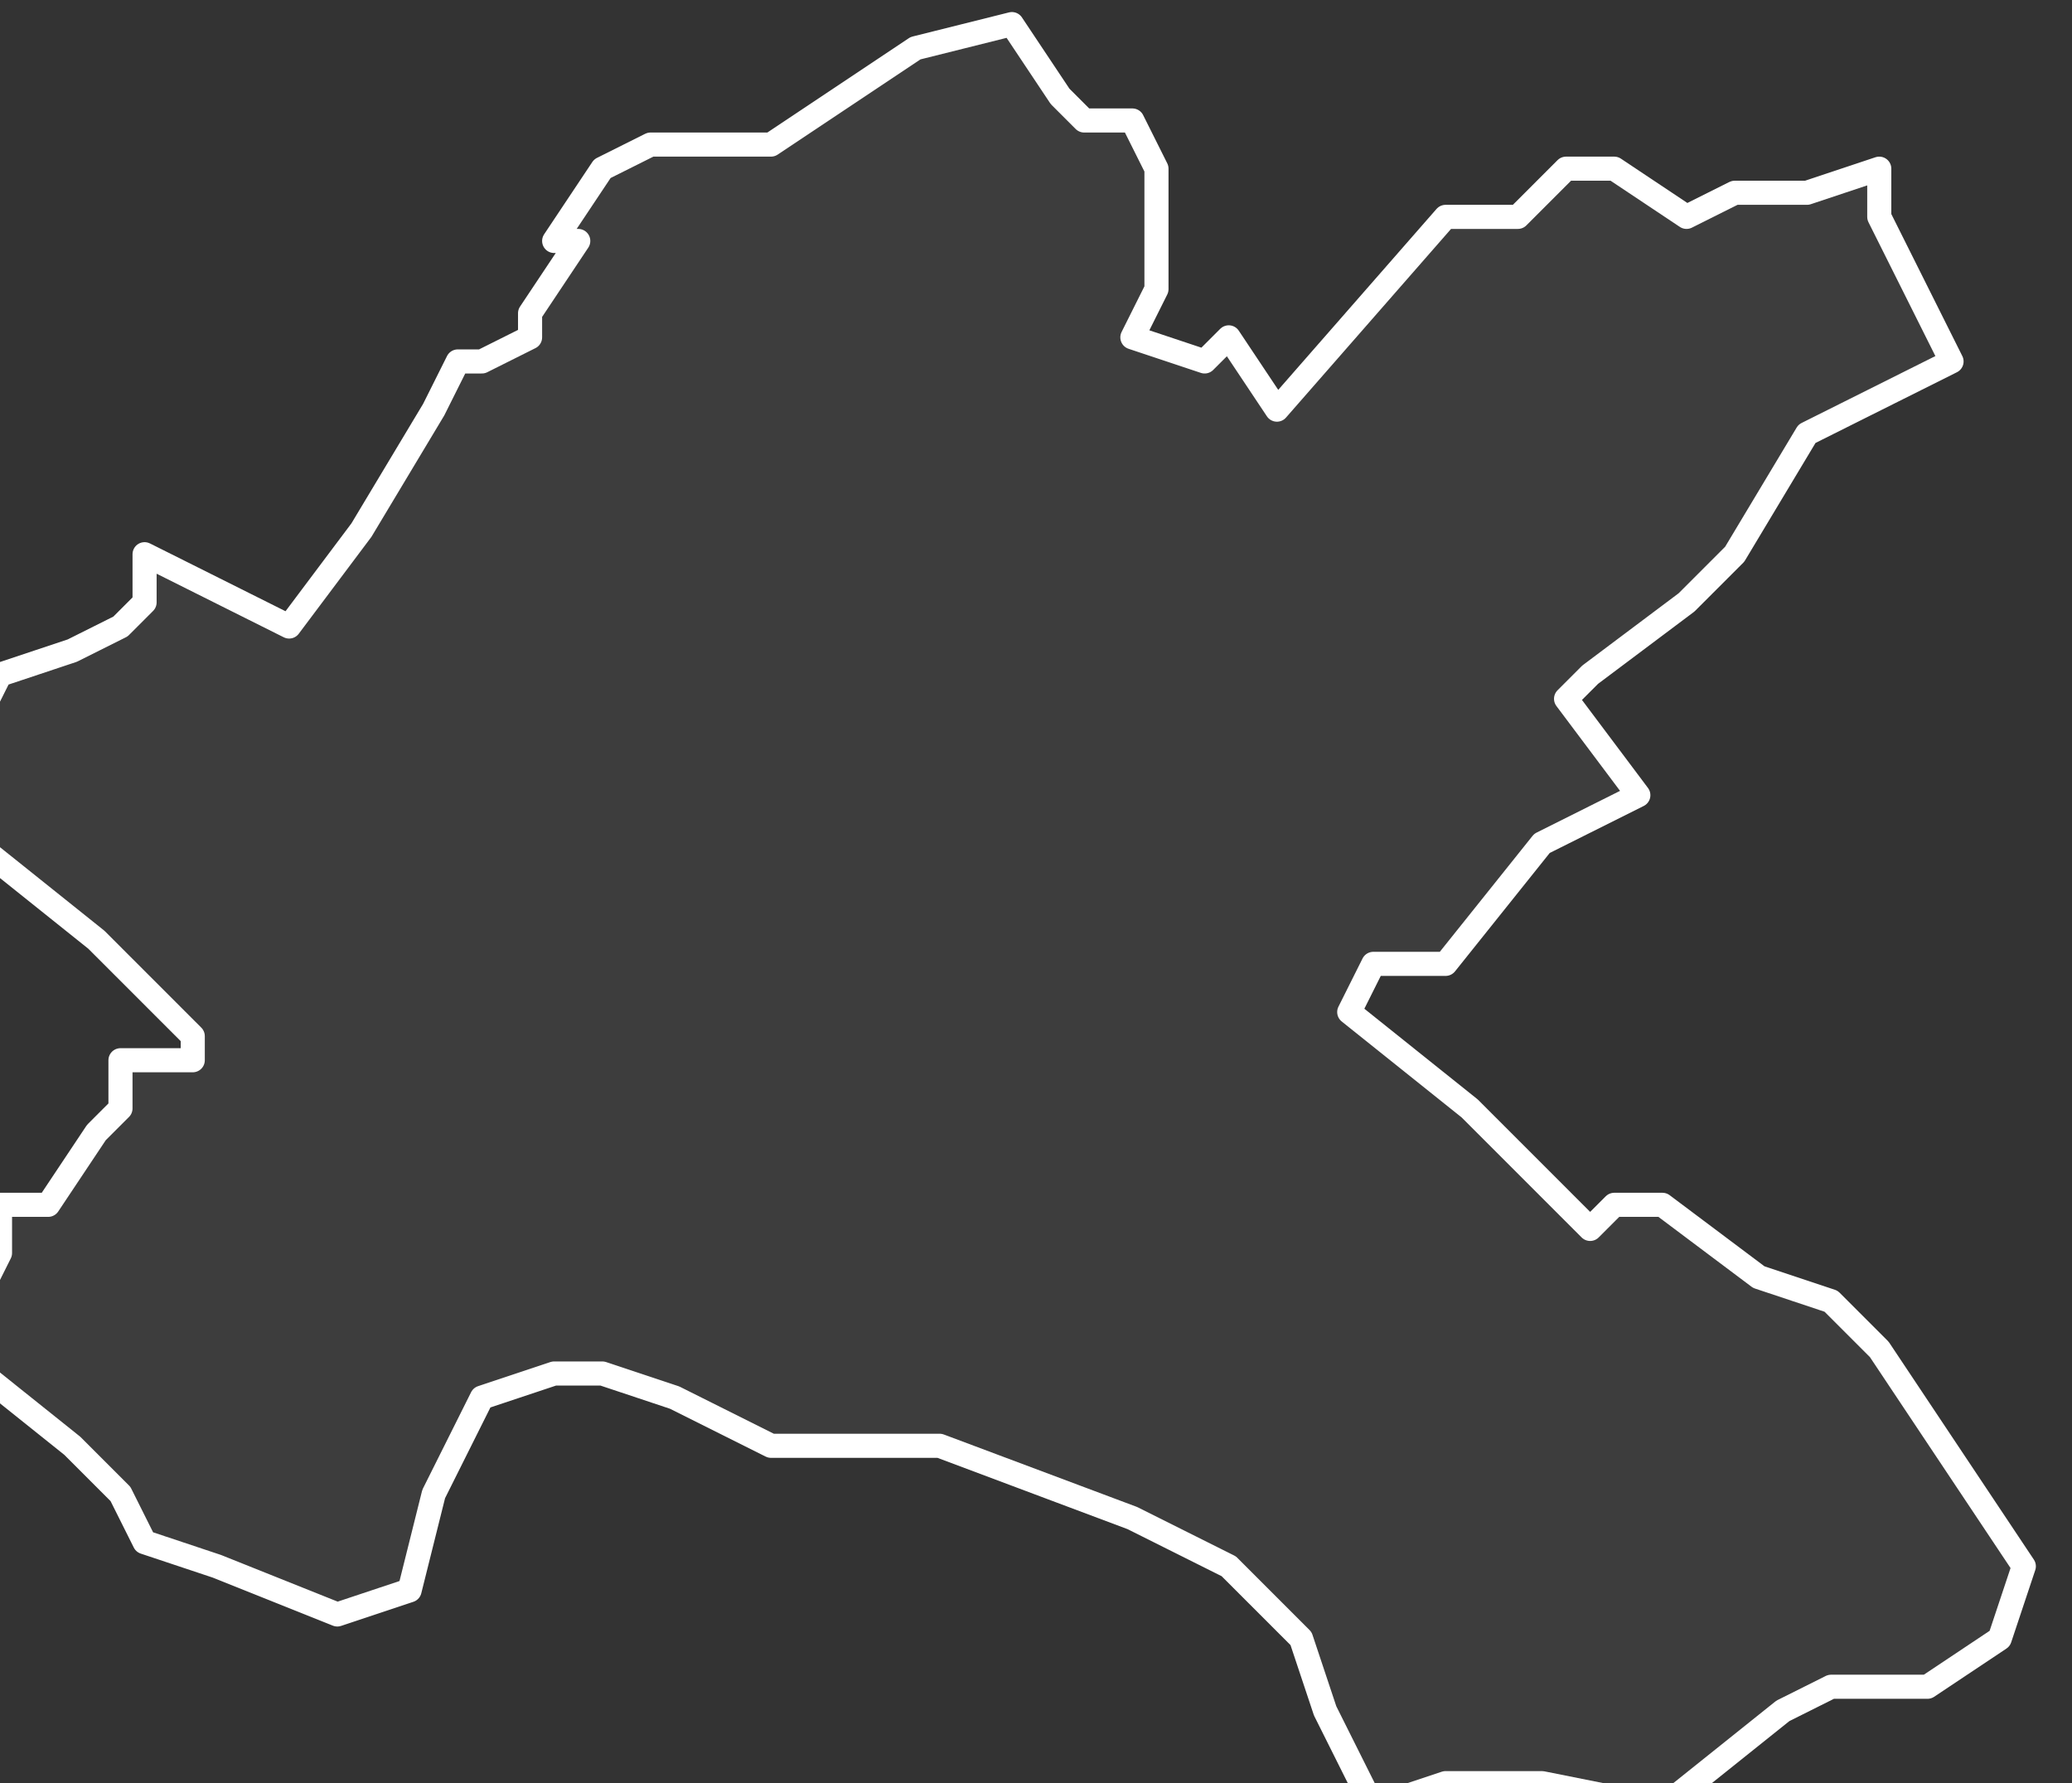 <svg xmlns="http://www.w3.org/2000/svg" version="1.2" viewBox="-0.05 -72.268 0.086 0.074"><rect x="-0.05" y="-72.268" width="0.086" height="0.074" fill="#333333" stroke="none"/><g><path fill="#fff" fill-opacity=".05" fill-rule="evenodd" stroke="#fff" stroke-linecap="round" stroke-linejoin="round" stroke-width=".001" d="m-.012-72.266.004-.001.002.003.001.001.002 0.0.001.002-0.0.005-.001.002.003.001.001-.001.002.003.007-.008.003 0.0.002-.002.002 0.0.003.002.002-.001.003-0.0.003-.001-0.0.002.003.006-.004.002-.002.001-.003.005-.002.002-.004.003-.001.001.003.004-.004.002-.004.005-.003-0-.001.002.005.004.005.005.001-.001.002-0.0.004.003.003.001.002.002.004.006.002.003-.001.003-.003.002-.004 0-.002.001-.005.004-.005-.001-.004 0-.003.001-.002-.004-.001-.003-.003-.003-.004-.002-.008-.003-.007-0-.004-.002-.003-.001-.002-0-.003.001-.002.004-.001.004-.003.001-.005-.002-.003-.001-.001-.002-.002-.002-.005-.004.002-.004 0-.002.002-0.0.002-.003.001-.001 0-.002.003-0.0 0-.001-.004-.004-.005-.004-0-.005.001-.002.003-.001.002-.001.001-.001 0-.002.002.001.004.002.003-.004.003-.005.001-.002.001 0.0.002-.001 0-.001.002-.003-.001-0.0.002-.003.002-.001.003 0.0.002-0Z" class="polygon"/></g></svg>